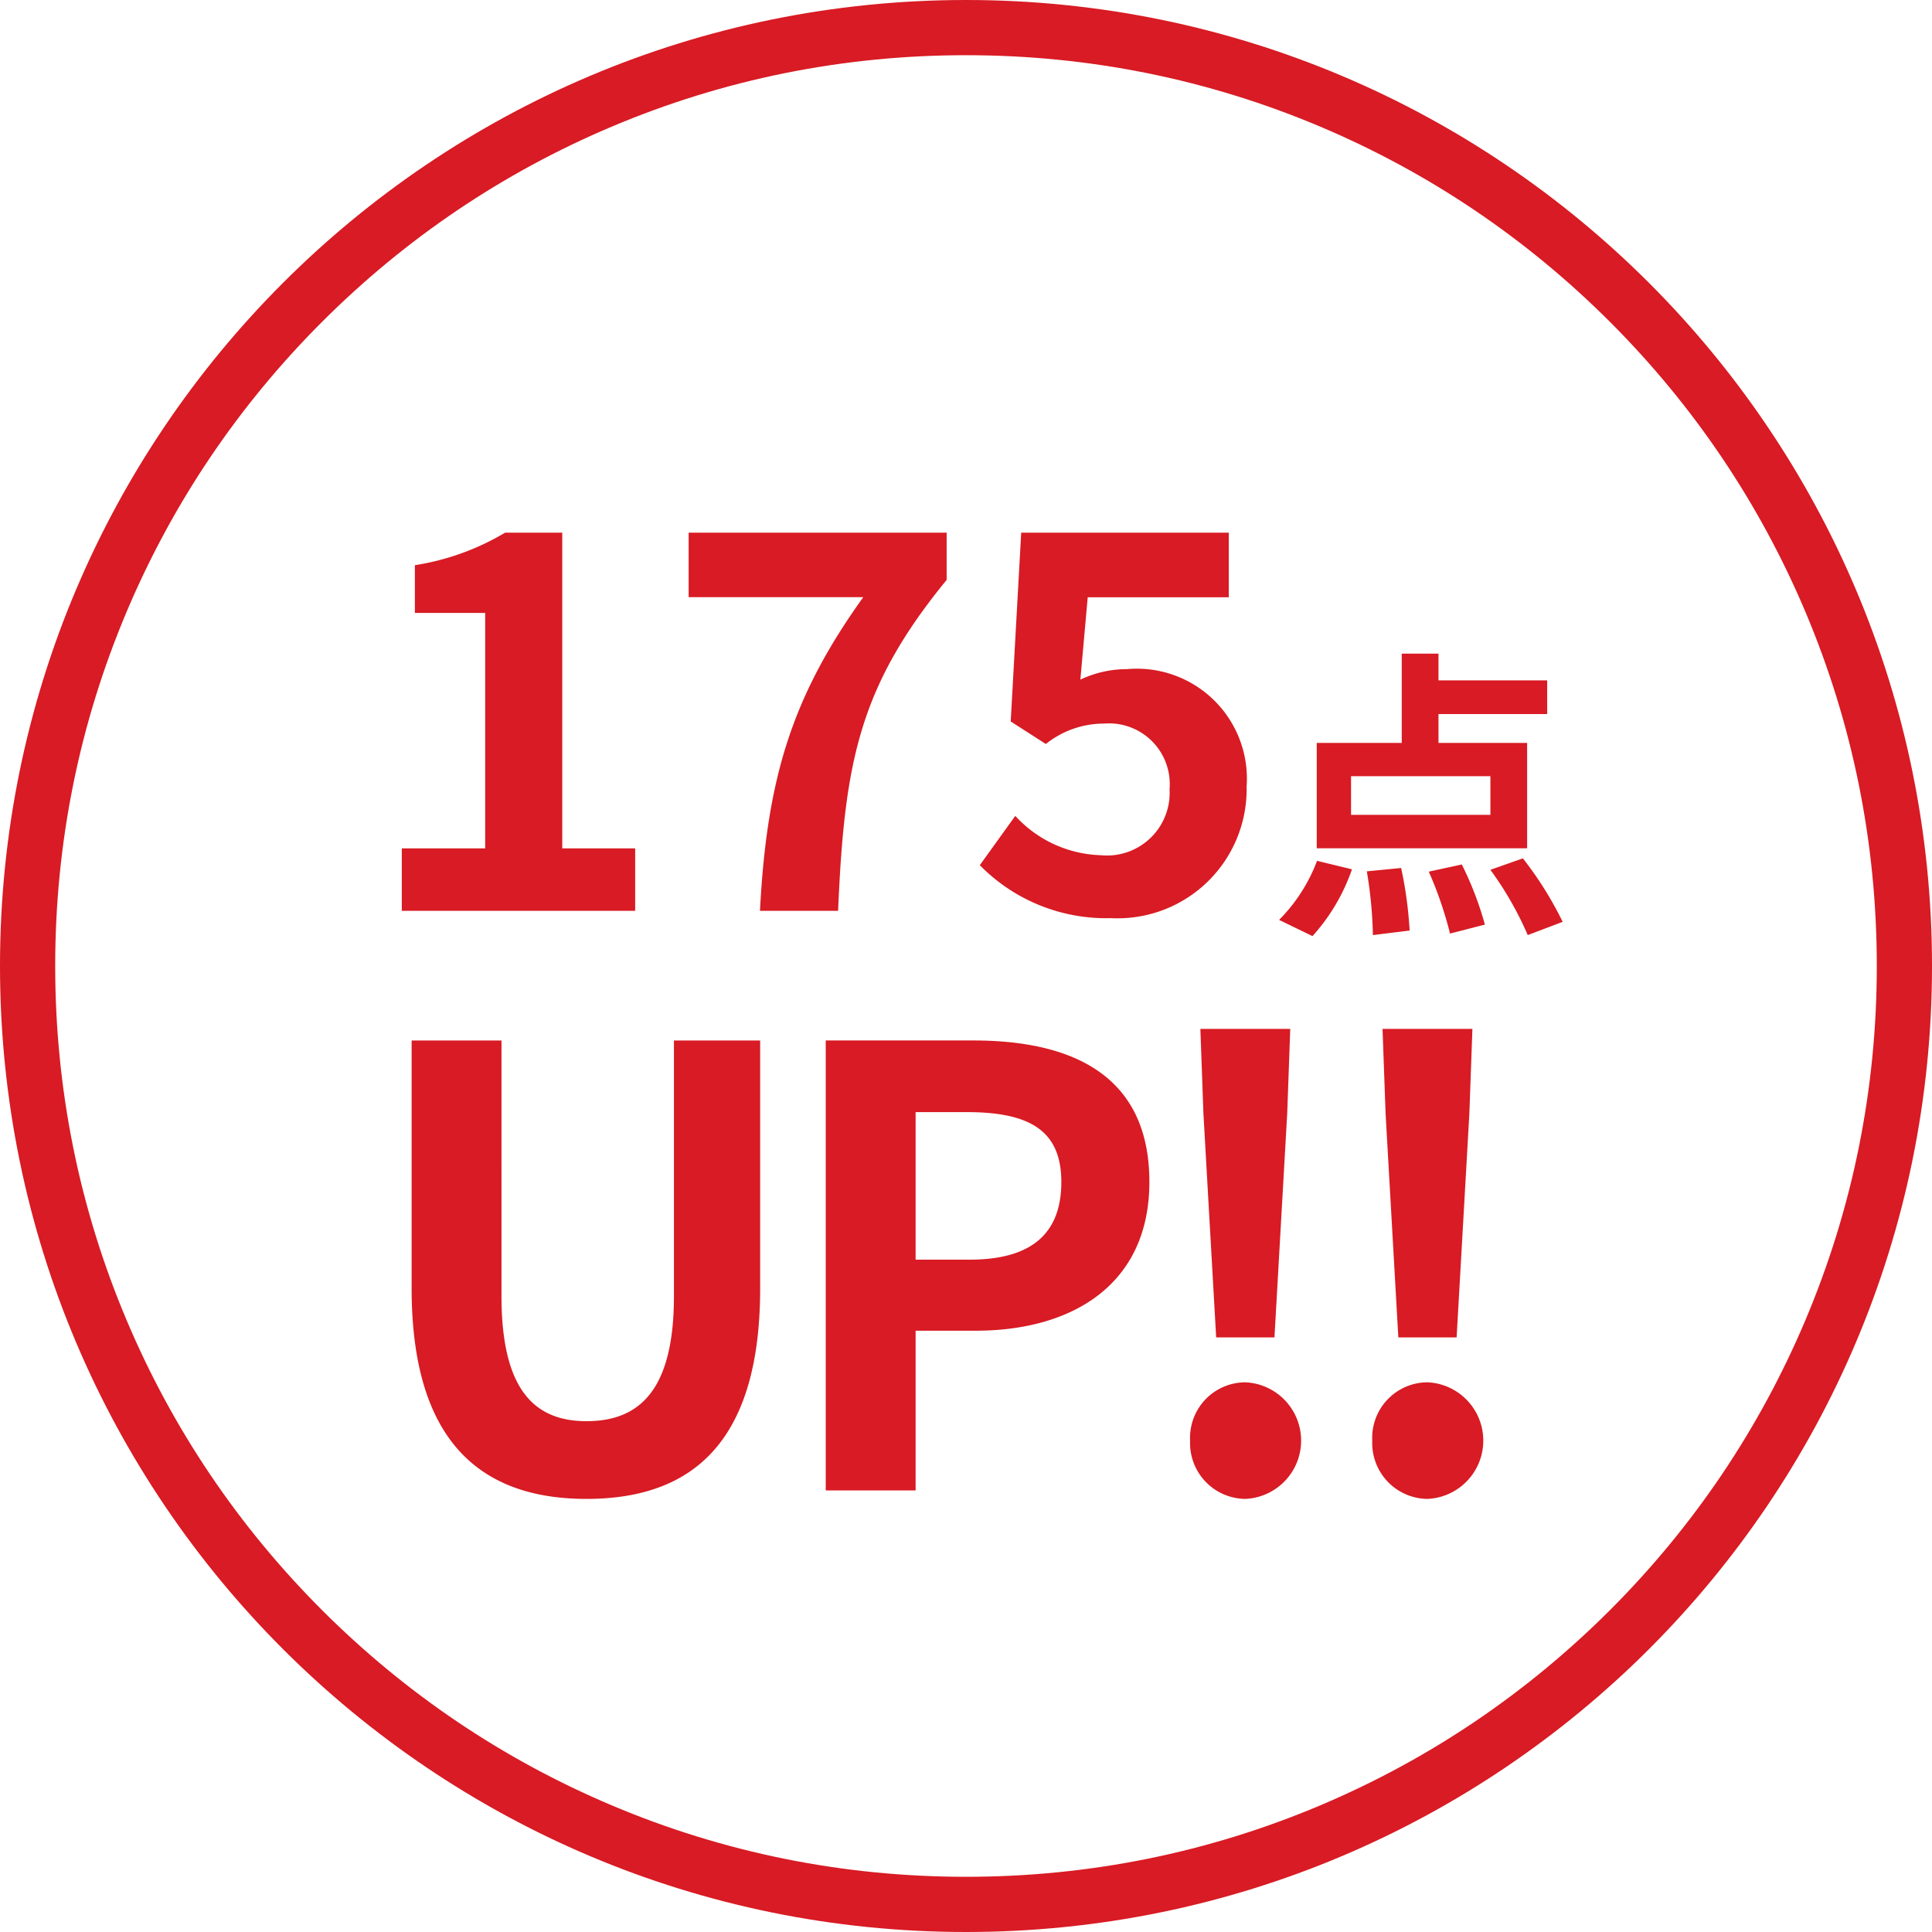 <svg xmlns="http://www.w3.org/2000/svg" width="70" height="70" viewBox="0 0 70 70">
  <g id="グループ_27555" data-name="グループ 27555" transform="translate(344 -9706.008)">
    <path id="パス_74812" data-name="パス 74812" d="M1.558,0h8.455V-2.261H7.372V-13.7H5.3a9.12,9.12,0,0,1-3.268,1.178v1.729H4.579v8.531H1.558ZM14.535,0h2.831c.228-5.339.741-8.094,3.933-11.989V-13.7H11.951v2.337h6.327C15.656-7.714,14.782-4.731,14.535,0ZM27.246.266A4.677,4.677,0,0,0,32.167-4.5a3.985,3.985,0,0,0-4.332-4.256,3.934,3.934,0,0,0-1.691.38l.266-2.983h5.111V-13.7H24l-.38,6.84,1.273.817A3.364,3.364,0,0,1,27-6.783a2.2,2.2,0,0,1,2.375,2.375,2.27,2.27,0,0,1-2.489,2.394,4.37,4.37,0,0,1-3.1-1.425L22.5-1.653A6.408,6.408,0,0,0,27.246.266ZM41-3.476H35.951v-1.4H41Zm1.331-2.607H39.119V-7.128h3.938V-8.349H39.119v-.968H37.788v3.234h-3.08v3.817h7.623Zm-7.777,7a7.024,7.024,0,0,0,1.43-2.42l-1.265-.308A6.058,6.058,0,0,1,33.344.33ZM36.523-1.43a15.745,15.745,0,0,1,.22,2.31L38.074.715a14.736,14.736,0,0,0-.308-2.266Zm2.244.011a13.63,13.63,0,0,1,.77,2.244L40.8.5a11.939,11.939,0,0,0-.836-2.178ZM41-1.485A12.164,12.164,0,0,1,42.353.88L43.618.4a12.855,12.855,0,0,0-1.441-2.3ZM8.25,21.308c3.982,0,6.292-2.222,6.292-7.634V4.7H11.418V13.96c0,3.388-1.232,4.532-3.168,4.532-1.892,0-3.08-1.144-3.08-4.532V4.7H1.914v8.976C1.914,19.086,4.29,21.308,8.25,21.308ZM16.918,21h3.256V15.214h2.178c3.5,0,6.292-1.672,6.292-5.39,0-3.85-2.772-5.126-6.38-5.126H16.918Zm3.256-8.36V7.294h1.848c2.244,0,3.432.638,3.432,2.53,0,1.87-1.078,2.816-3.322,2.816Zm10.89,2.816h2.112l.462-8.118.11-3.058H30.492l.11,3.058Zm1.056,5.852a2.114,2.114,0,0,0,0-4.224,2.009,2.009,0,0,0-2,2.112A2.022,2.022,0,0,0,32.12,21.308Zm5.544-5.852h2.112l.462-8.118.11-3.058H37.092l.11,3.058Zm1.056,5.852a2.114,2.114,0,0,0,0-4.224,2.009,2.009,0,0,0-2,2.112A2.022,2.022,0,0,0,38.72,21.308Z" transform="translate(-331 9739.008)" fill="#d81b24"/>
    <g id="楕円形_692_のコピー" data-name="楕円形 692 のコピー" transform="translate(-344 9706.008)" fill="none">
      <path d="M35,0A35,35,0,1,1,0,35,35,35,0,0,1,35,0Z" stroke="none"/>
      <path d="M 35 2 C 30.544 2 26.223 2.872 22.156 4.592 C 18.226 6.254 14.697 8.634 11.665 11.665 C 8.634 14.697 6.254 18.226 4.592 22.156 C 2.872 26.223 2 30.544 2 35 C 2 39.456 2.872 43.777 4.592 47.844 C 6.254 51.774 8.634 55.303 11.665 58.335 C 14.697 61.366 18.226 63.746 22.156 65.408 C 26.223 67.128 30.544 68 35 68 C 39.456 68 43.777 67.128 47.844 65.408 C 51.774 63.746 55.303 61.366 58.335 58.335 C 61.366 55.303 63.746 51.774 65.408 47.844 C 67.128 43.777 68 39.456 68 35 C 68 30.544 67.128 26.223 65.408 22.156 C 63.746 18.226 61.366 14.697 58.335 11.665 C 55.303 8.634 51.774 6.254 47.844 4.592 C 43.777 2.872 39.456 2 35 2 M 35 7.62939453125e-06 C 54.33 7.62939453125e-06 70 15.67 70 35 C 70 54.33 54.33 70 35 70 C 15.67 70 0 54.33 0 35 C 0 15.67 15.67 7.62939453125e-06 35 7.62939453125e-06 Z" stroke="none" fill="#d81b24"/>
    </g>
  </g>
</svg>
